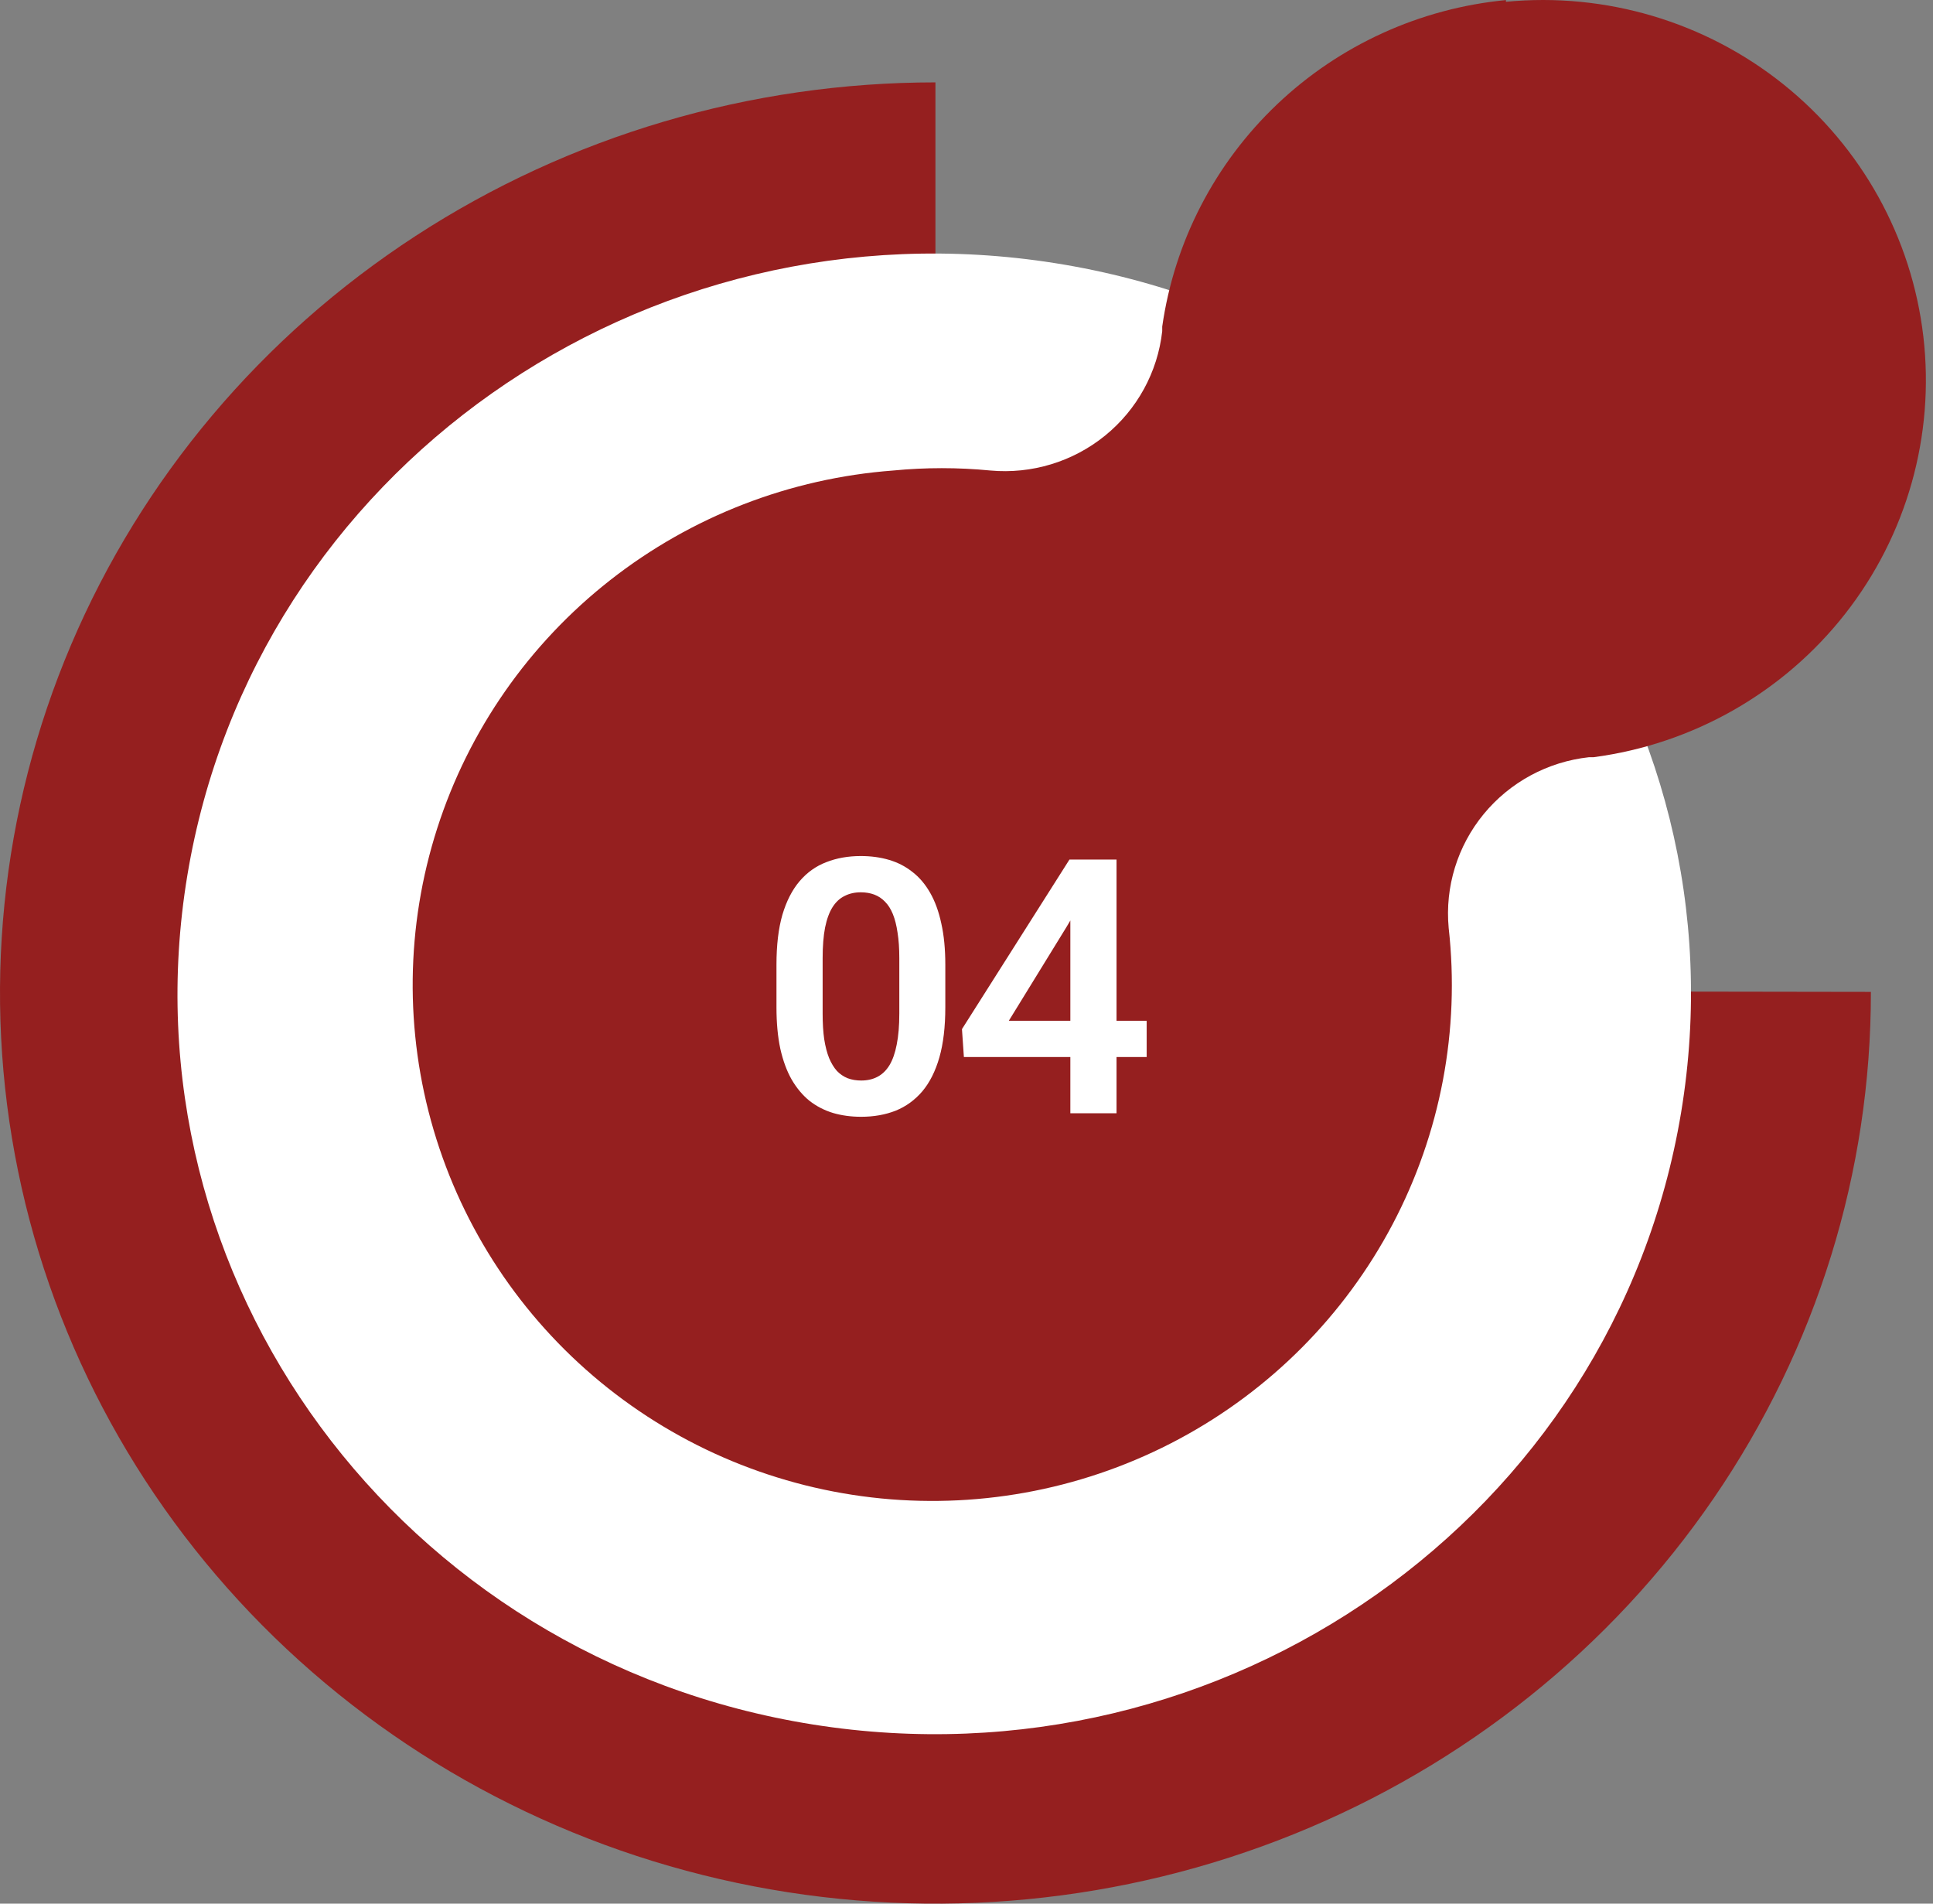 <svg width="130" height="128" viewBox="0 0 130 128" fill="none" xmlns="http://www.w3.org/2000/svg">
<rect x="0" y="0" width="130" height="128" fill="#808080" stroke="none"/>
<path d="M125.823 66.694C125.838 78.807 122.162 90.653 115.258 100.732C108.355 110.812 98.535 118.671 87.041 123.317C75.546 127.964 62.895 129.187 50.686 126.833C38.477 124.479 27.26 118.653 18.454 110.093C9.648 101.533 3.648 90.623 1.215 78.743C-1.219 66.864 0.022 54.548 4.781 43.355C9.541 32.162 17.604 22.595 27.952 15.864C38.299 9.132 50.465 5.539 62.911 5.539V66.599L125.823 66.694Z" fill="#951F1F"/>
<path d="M113.06 74.802C117.563 47.669 98.725 22.103 70.984 17.698C43.243 13.294 17.104 31.719 12.601 58.852C8.098 85.986 26.936 111.552 54.677 115.956C82.418 120.361 108.557 101.935 113.06 74.802Z" fill="white"/>
<path d="M101.279 0.005C95.504 0.561 90.086 3.028 85.893 7.01C81.701 10.992 78.978 16.257 78.163 21.96C78.163 22.055 78.163 22.17 78.163 22.266C77.857 25.02 76.474 27.544 74.313 29.296C72.152 31.049 69.384 31.889 66.605 31.637C64.433 31.426 62.246 31.426 60.075 31.637C53.13 32.156 46.5 34.723 41.035 39.01C35.57 43.296 31.52 49.106 29.405 55.694C27.289 62.282 27.205 69.347 29.163 75.982C31.12 82.618 35.03 88.521 40.391 92.935C45.752 97.349 52.319 100.071 59.25 100.754C66.181 101.436 73.159 100.046 79.288 96.763C85.418 93.481 90.419 88.454 93.651 82.33C96.883 76.205 98.198 69.261 97.427 62.389C97.172 59.63 98.019 56.883 99.784 54.737C101.549 52.591 104.092 51.218 106.866 50.914H107.174C113.865 50.028 119.938 46.569 124.086 41.281C128.234 35.994 130.126 29.301 129.353 22.643C128.58 15.985 125.206 9.895 119.955 5.682C114.705 1.47 107.998 -0.528 101.279 0.12V0.005Z" fill="#951F1F"/>
<path d="M63.575 64.861V67.732C63.575 69.045 63.442 70.166 63.177 71.096C62.911 72.025 62.528 72.787 62.028 73.381C61.528 73.967 60.931 74.4 60.235 74.682C59.54 74.955 58.767 75.092 57.915 75.092C57.235 75.092 56.602 75.006 56.017 74.834C55.431 74.654 54.903 74.381 54.435 74.014C53.974 73.639 53.575 73.162 53.239 72.584C52.911 72.006 52.657 71.314 52.477 70.51C52.306 69.705 52.22 68.779 52.22 67.732V64.861C52.22 63.549 52.352 62.432 52.618 61.51C52.892 60.588 53.278 59.834 53.778 59.248C54.278 58.662 54.876 58.236 55.571 57.971C56.267 57.697 57.04 57.56 57.892 57.56C58.579 57.56 59.212 57.647 59.79 57.818C60.376 57.99 60.899 58.26 61.36 58.627C61.829 58.986 62.227 59.455 62.556 60.033C62.884 60.603 63.134 61.291 63.306 62.096C63.485 62.893 63.575 63.815 63.575 64.861ZM60.481 68.154V64.428C60.481 63.772 60.442 63.201 60.364 62.717C60.294 62.225 60.188 61.807 60.048 61.463C59.907 61.119 59.731 60.842 59.52 60.631C59.31 60.412 59.067 60.252 58.794 60.15C58.52 60.049 58.22 59.998 57.892 59.998C57.485 59.998 57.122 60.08 56.802 60.244C56.481 60.4 56.212 60.65 55.993 60.994C55.774 61.338 55.606 61.795 55.489 62.365C55.38 62.928 55.325 63.615 55.325 64.428V68.154C55.325 68.811 55.36 69.385 55.431 69.877C55.509 70.369 55.618 70.791 55.759 71.143C55.907 71.494 56.083 71.783 56.286 72.01C56.497 72.228 56.739 72.393 57.013 72.502C57.286 72.603 57.587 72.654 57.915 72.654C58.329 72.654 58.692 72.572 59.005 72.408C59.325 72.244 59.595 71.986 59.813 71.635C60.032 71.275 60.196 70.811 60.306 70.24C60.423 69.662 60.481 68.967 60.481 68.154ZM77.117 68.635V71.072H64.824L64.695 69.197L71.925 57.795H74.398L71.726 62.33L67.847 68.635H77.117ZM75.09 57.795V74.857H71.984V57.795H75.09Z" fill="white"/>
</svg>

